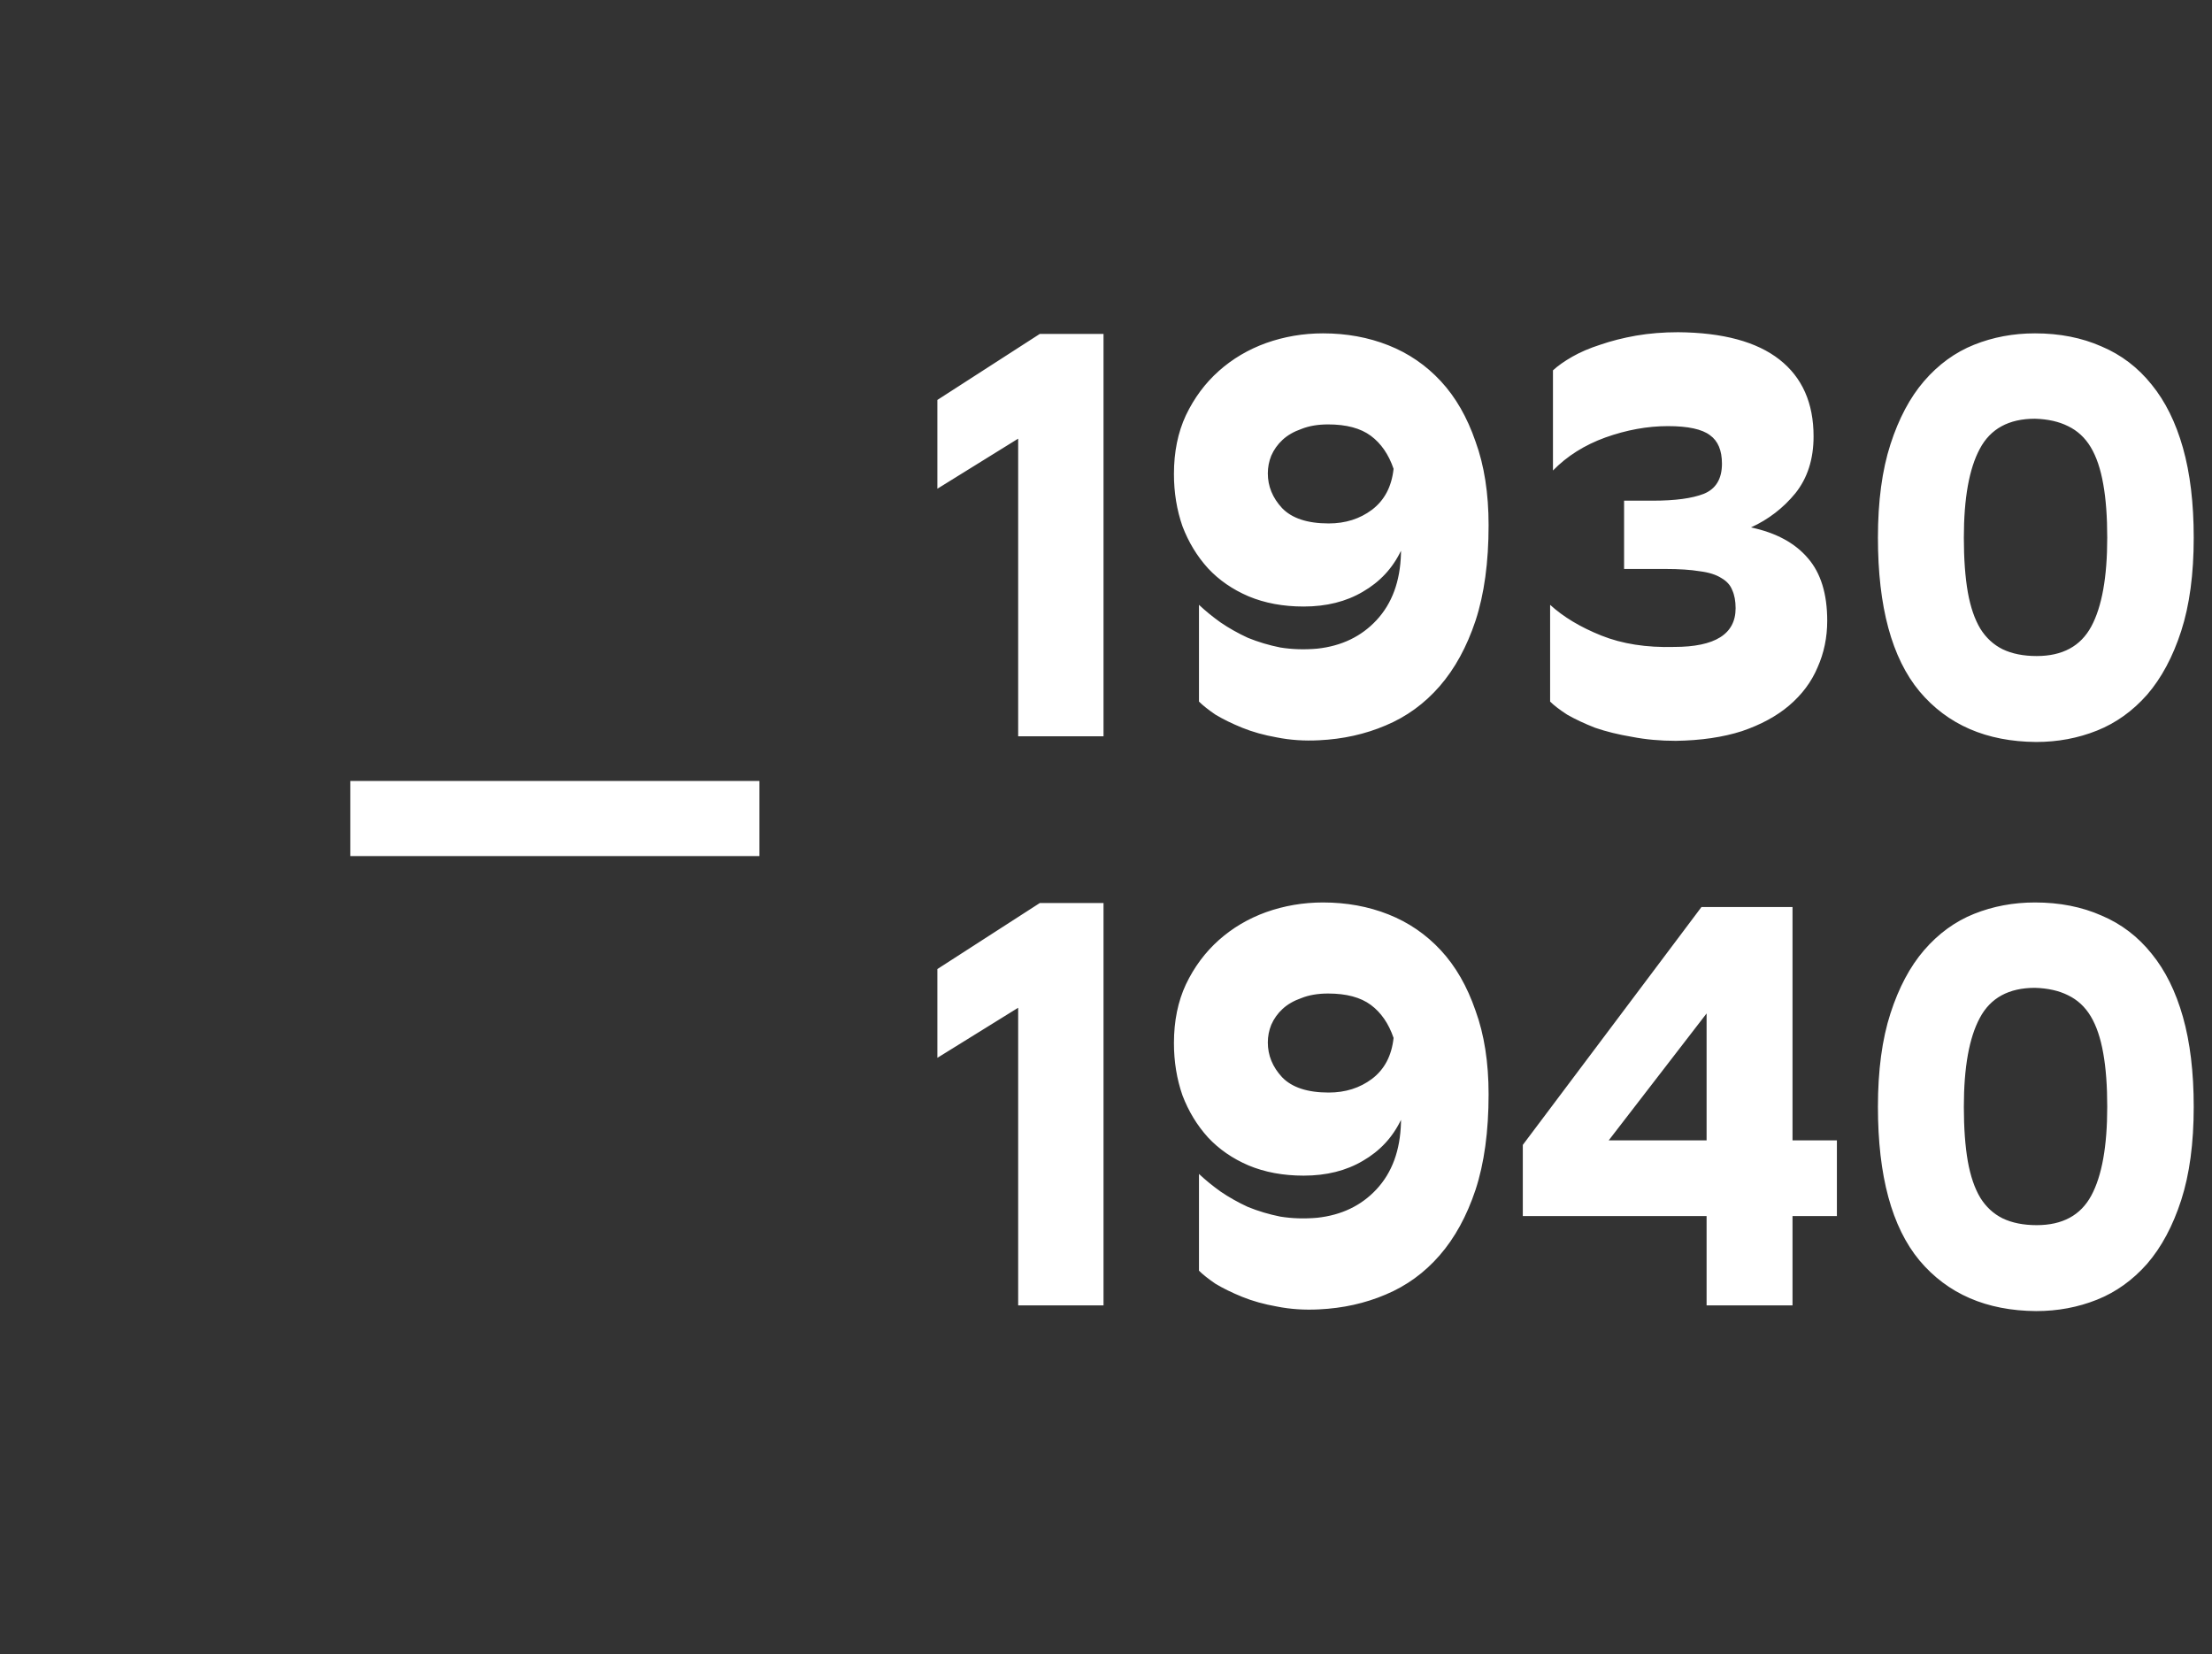 <?xml version="1.0" encoding="UTF-8"?>
<svg xmlns="http://www.w3.org/2000/svg" width="622" height="465" viewBox="0 0 622 465" fill="none">
  <rect x="0" y="0" width="622" height="465" fill="#333333" stroke="none"/>
  <path d="M286.303 123.32L263.583 137.4V112.44L292.383 93.88H310.303V207H286.303V123.32ZM337.144 170.04C338.957 171.747 340.984 173.4 343.224 175C345.57 176.6 348.13 178.04 350.904 179.32C353.784 180.493 356.824 181.4 360.024 182.04C363.33 182.573 366.797 182.68 370.424 182.36C377.25 181.613 382.797 178.947 387.064 174.36C391.437 169.667 393.73 163.427 393.944 155.64V154.84C391.597 159.747 388.024 163.587 383.224 166.36C378.53 169.133 372.984 170.52 366.584 170.52C360.824 170.52 355.65 169.56 351.064 167.64C346.584 165.72 342.797 163.107 339.704 159.8C336.61 156.387 334.21 152.44 332.504 147.96C330.904 143.373 330.104 138.467 330.104 133.24C330.104 127.053 331.224 121.56 333.464 116.76C335.81 111.853 338.904 107.693 342.744 104.28C346.584 100.867 351.01 98.253 356.024 96.44C361.144 94.627 366.477 93.72 372.024 93.72C378.637 93.72 384.77 94.84 390.424 97.08C396.077 99.32 400.984 102.68 405.144 107.16C409.304 111.64 412.557 117.293 414.904 124.12C417.357 130.84 418.584 138.68 418.584 147.64C418.584 158.093 417.357 167.053 414.904 174.52C412.45 181.88 409.09 188.013 404.824 192.92C400.557 197.827 395.49 201.507 389.624 203.96C383.864 206.413 377.624 207.8 370.904 208.12C366.744 208.333 362.797 208.067 359.064 207.32C355.437 206.68 352.184 205.773 349.304 204.6C346.424 203.427 343.917 202.2 341.784 200.92C339.757 199.533 338.21 198.307 337.144 197.24V170.04ZM373.624 147.16C378.317 147.16 382.37 145.88 385.784 143.32C389.304 140.653 391.33 136.813 391.864 131.8C390.477 127.747 388.344 124.653 385.464 122.52C382.584 120.387 378.584 119.32 373.464 119.32C370.584 119.32 368.077 119.747 365.944 120.6C363.81 121.347 362.05 122.36 360.664 123.64C359.277 124.92 358.21 126.413 357.464 128.12C356.824 129.72 356.504 131.373 356.504 133.08C356.504 136.707 357.837 139.96 360.504 142.84C363.277 145.72 367.65 147.16 373.624 147.16ZM436.683 104.12C438.069 102.84 439.883 101.56 442.123 100.28C444.363 99 446.976 97.88 449.963 96.92C453.056 95.853 456.416 95 460.043 94.36C463.776 93.72 467.723 93.4 471.883 93.4C484.469 93.507 493.963 96.067 500.363 101.08C506.763 106.093 509.963 113.293 509.963 122.68C509.963 129.08 508.256 134.413 504.843 138.68C501.429 142.84 497.269 146.04 492.363 148.28C499.403 149.773 504.736 152.653 508.363 156.92C511.989 161.08 513.803 166.947 513.803 174.52C513.803 179.213 512.896 183.587 511.083 187.64C509.376 191.693 506.709 195.267 503.083 198.36C499.563 201.347 495.136 203.747 489.803 205.56C484.469 207.267 478.283 208.173 471.243 208.28C466.869 208.28 462.763 207.907 458.923 207.16C455.083 206.52 451.616 205.667 448.523 204.6C445.536 203.427 442.923 202.2 440.683 200.92C438.549 199.533 436.949 198.307 435.883 197.24V170.04C439.616 173.453 444.416 176.333 450.283 178.68C456.149 181.027 462.976 182.093 470.763 181.88C482.283 181.88 488.043 178.253 488.043 171C488.043 168.973 487.723 167.267 487.083 165.88C486.549 164.493 485.536 163.373 484.043 162.52C482.549 161.56 480.523 160.92 477.963 160.6C475.403 160.173 472.149 159.96 468.203 159.96H456.683V140.76H464.843C471.029 140.76 475.776 140.12 479.083 138.84C482.496 137.453 484.203 134.627 484.203 130.36C484.203 126.627 483.083 123.96 480.843 122.36C478.603 120.653 474.656 119.8 469.003 119.8C463.243 119.8 457.376 120.867 451.403 123C445.536 125.133 440.629 128.227 436.683 132.28V104.12ZM528.061 151.16C528.061 140.92 529.235 132.173 531.581 124.92C533.928 117.667 537.075 111.747 541.021 107.16C545.075 102.467 549.768 99.053 555.101 96.92C560.435 94.787 566.141 93.72 572.221 93.72C579.155 93.72 585.395 94.947 590.941 97.4C596.488 99.747 601.181 103.32 605.021 108.12C608.861 112.813 611.795 118.733 613.821 125.88C615.848 133.027 616.861 141.453 616.861 151.16C616.861 161.4 615.688 170.147 613.341 177.4C610.995 184.653 607.795 190.627 603.741 195.32C599.688 199.907 594.995 203.267 589.661 205.4C584.328 207.533 578.621 208.6 572.541 208.6C558.568 208.493 547.635 203.747 539.741 194.36C531.955 184.973 528.061 170.573 528.061 151.16ZM552.221 151.16C552.221 157.133 552.595 162.253 553.341 166.52C554.088 170.68 555.261 174.093 556.861 176.76C558.461 179.32 560.541 181.24 563.101 182.52C565.768 183.8 568.968 184.44 572.701 184.44C579.955 184.44 585.075 181.667 588.061 176.12C591.048 170.573 592.541 162.253 592.541 151.16C592.541 145.293 592.168 140.28 591.421 136.12C590.675 131.853 589.501 128.387 587.901 125.72C586.301 123.053 584.168 121.08 581.501 119.8C578.941 118.52 575.848 117.827 572.221 117.72C564.861 117.72 559.688 120.547 556.701 126.2C553.715 131.747 552.221 140.067 552.221 151.16ZM286.303 283.32L263.583 297.4V272.44L292.383 253.88H310.303V367H286.303V283.32ZM337.144 330.04C338.957 331.747 340.984 333.4 343.224 335C345.57 336.6 348.13 338.04 350.904 339.32C353.784 340.493 356.824 341.4 360.024 342.04C363.33 342.573 366.797 342.68 370.424 342.36C377.25 341.613 382.797 338.947 387.064 334.36C391.437 329.667 393.73 323.427 393.944 315.64V314.84C391.597 319.747 388.024 323.587 383.224 326.36C378.53 329.133 372.984 330.52 366.584 330.52C360.824 330.52 355.65 329.56 351.064 327.64C346.584 325.72 342.797 323.107 339.704 319.8C336.61 316.387 334.21 312.44 332.504 307.96C330.904 303.373 330.104 298.467 330.104 293.24C330.104 287.053 331.224 281.56 333.464 276.76C335.81 271.853 338.904 267.693 342.744 264.28C346.584 260.867 351.01 258.253 356.024 256.44C361.144 254.627 366.477 253.72 372.024 253.72C378.637 253.72 384.77 254.84 390.424 257.08C396.077 259.32 400.984 262.68 405.144 267.16C409.304 271.64 412.557 277.293 414.904 284.12C417.357 290.84 418.584 298.68 418.584 307.64C418.584 318.093 417.357 327.053 414.904 334.52C412.45 341.88 409.09 348.013 404.824 352.92C400.557 357.827 395.49 361.507 389.624 363.96C383.864 366.413 377.624 367.8 370.904 368.12C366.744 368.333 362.797 368.067 359.064 367.32C355.437 366.68 352.184 365.773 349.304 364.6C346.424 363.427 343.917 362.2 341.784 360.92C339.757 359.533 338.21 358.307 337.144 357.24V330.04ZM373.624 307.16C378.317 307.16 382.37 305.88 385.784 303.32C389.304 300.653 391.33 296.813 391.864 291.8C390.477 287.747 388.344 284.653 385.464 282.52C382.584 280.387 378.584 279.32 373.464 279.32C370.584 279.32 368.077 279.747 365.944 280.6C363.81 281.347 362.05 282.36 360.664 283.64C359.277 284.92 358.21 286.413 357.464 288.12C356.824 289.72 356.504 291.373 356.504 293.08C356.504 296.707 357.837 299.96 360.504 302.84C363.277 305.72 367.65 307.16 373.624 307.16ZM478.443 255H504.043V320.6H516.523V341.88H504.043V367H479.883V341.88H428.203V321.88L478.443 255ZM479.883 320.6V284.92L452.363 320.6H479.883ZM528.061 311.16C528.061 300.92 529.235 292.173 531.581 284.92C533.928 277.667 537.075 271.747 541.021 267.16C545.075 262.467 549.768 259.053 555.101 256.92C560.435 254.787 566.141 253.72 572.221 253.72C579.155 253.72 585.395 254.947 590.941 257.4C596.488 259.747 601.181 263.32 605.021 268.12C608.861 272.813 611.795 278.733 613.821 285.88C615.848 293.027 616.861 301.453 616.861 311.16C616.861 321.4 615.688 330.147 613.341 337.4C610.995 344.653 607.795 350.627 603.741 355.32C599.688 359.907 594.995 363.267 589.661 365.4C584.328 367.533 578.621 368.6 572.541 368.6C558.568 368.493 547.635 363.747 539.741 354.36C531.955 344.973 528.061 330.573 528.061 311.16ZM552.221 311.16C552.221 317.133 552.595 322.253 553.341 326.52C554.088 330.68 555.261 334.093 556.861 336.76C558.461 339.32 560.541 341.24 563.101 342.52C565.768 343.8 568.968 344.44 572.701 344.44C579.955 344.44 585.075 341.667 588.061 336.12C591.048 330.573 592.541 322.253 592.541 311.16C592.541 305.293 592.168 300.28 591.421 296.12C590.675 291.853 589.501 288.387 587.901 285.72C586.301 283.053 584.168 281.08 581.501 279.8C578.941 278.52 575.848 277.827 572.221 277.72C564.861 277.72 559.688 280.547 556.701 286.2C553.715 291.747 552.221 300.067 552.221 311.16Z" fill="white"></path>
  <path d="M98.511 219.56H213.551V240.68H98.511V219.56Z" fill="white"></path>
</svg>
